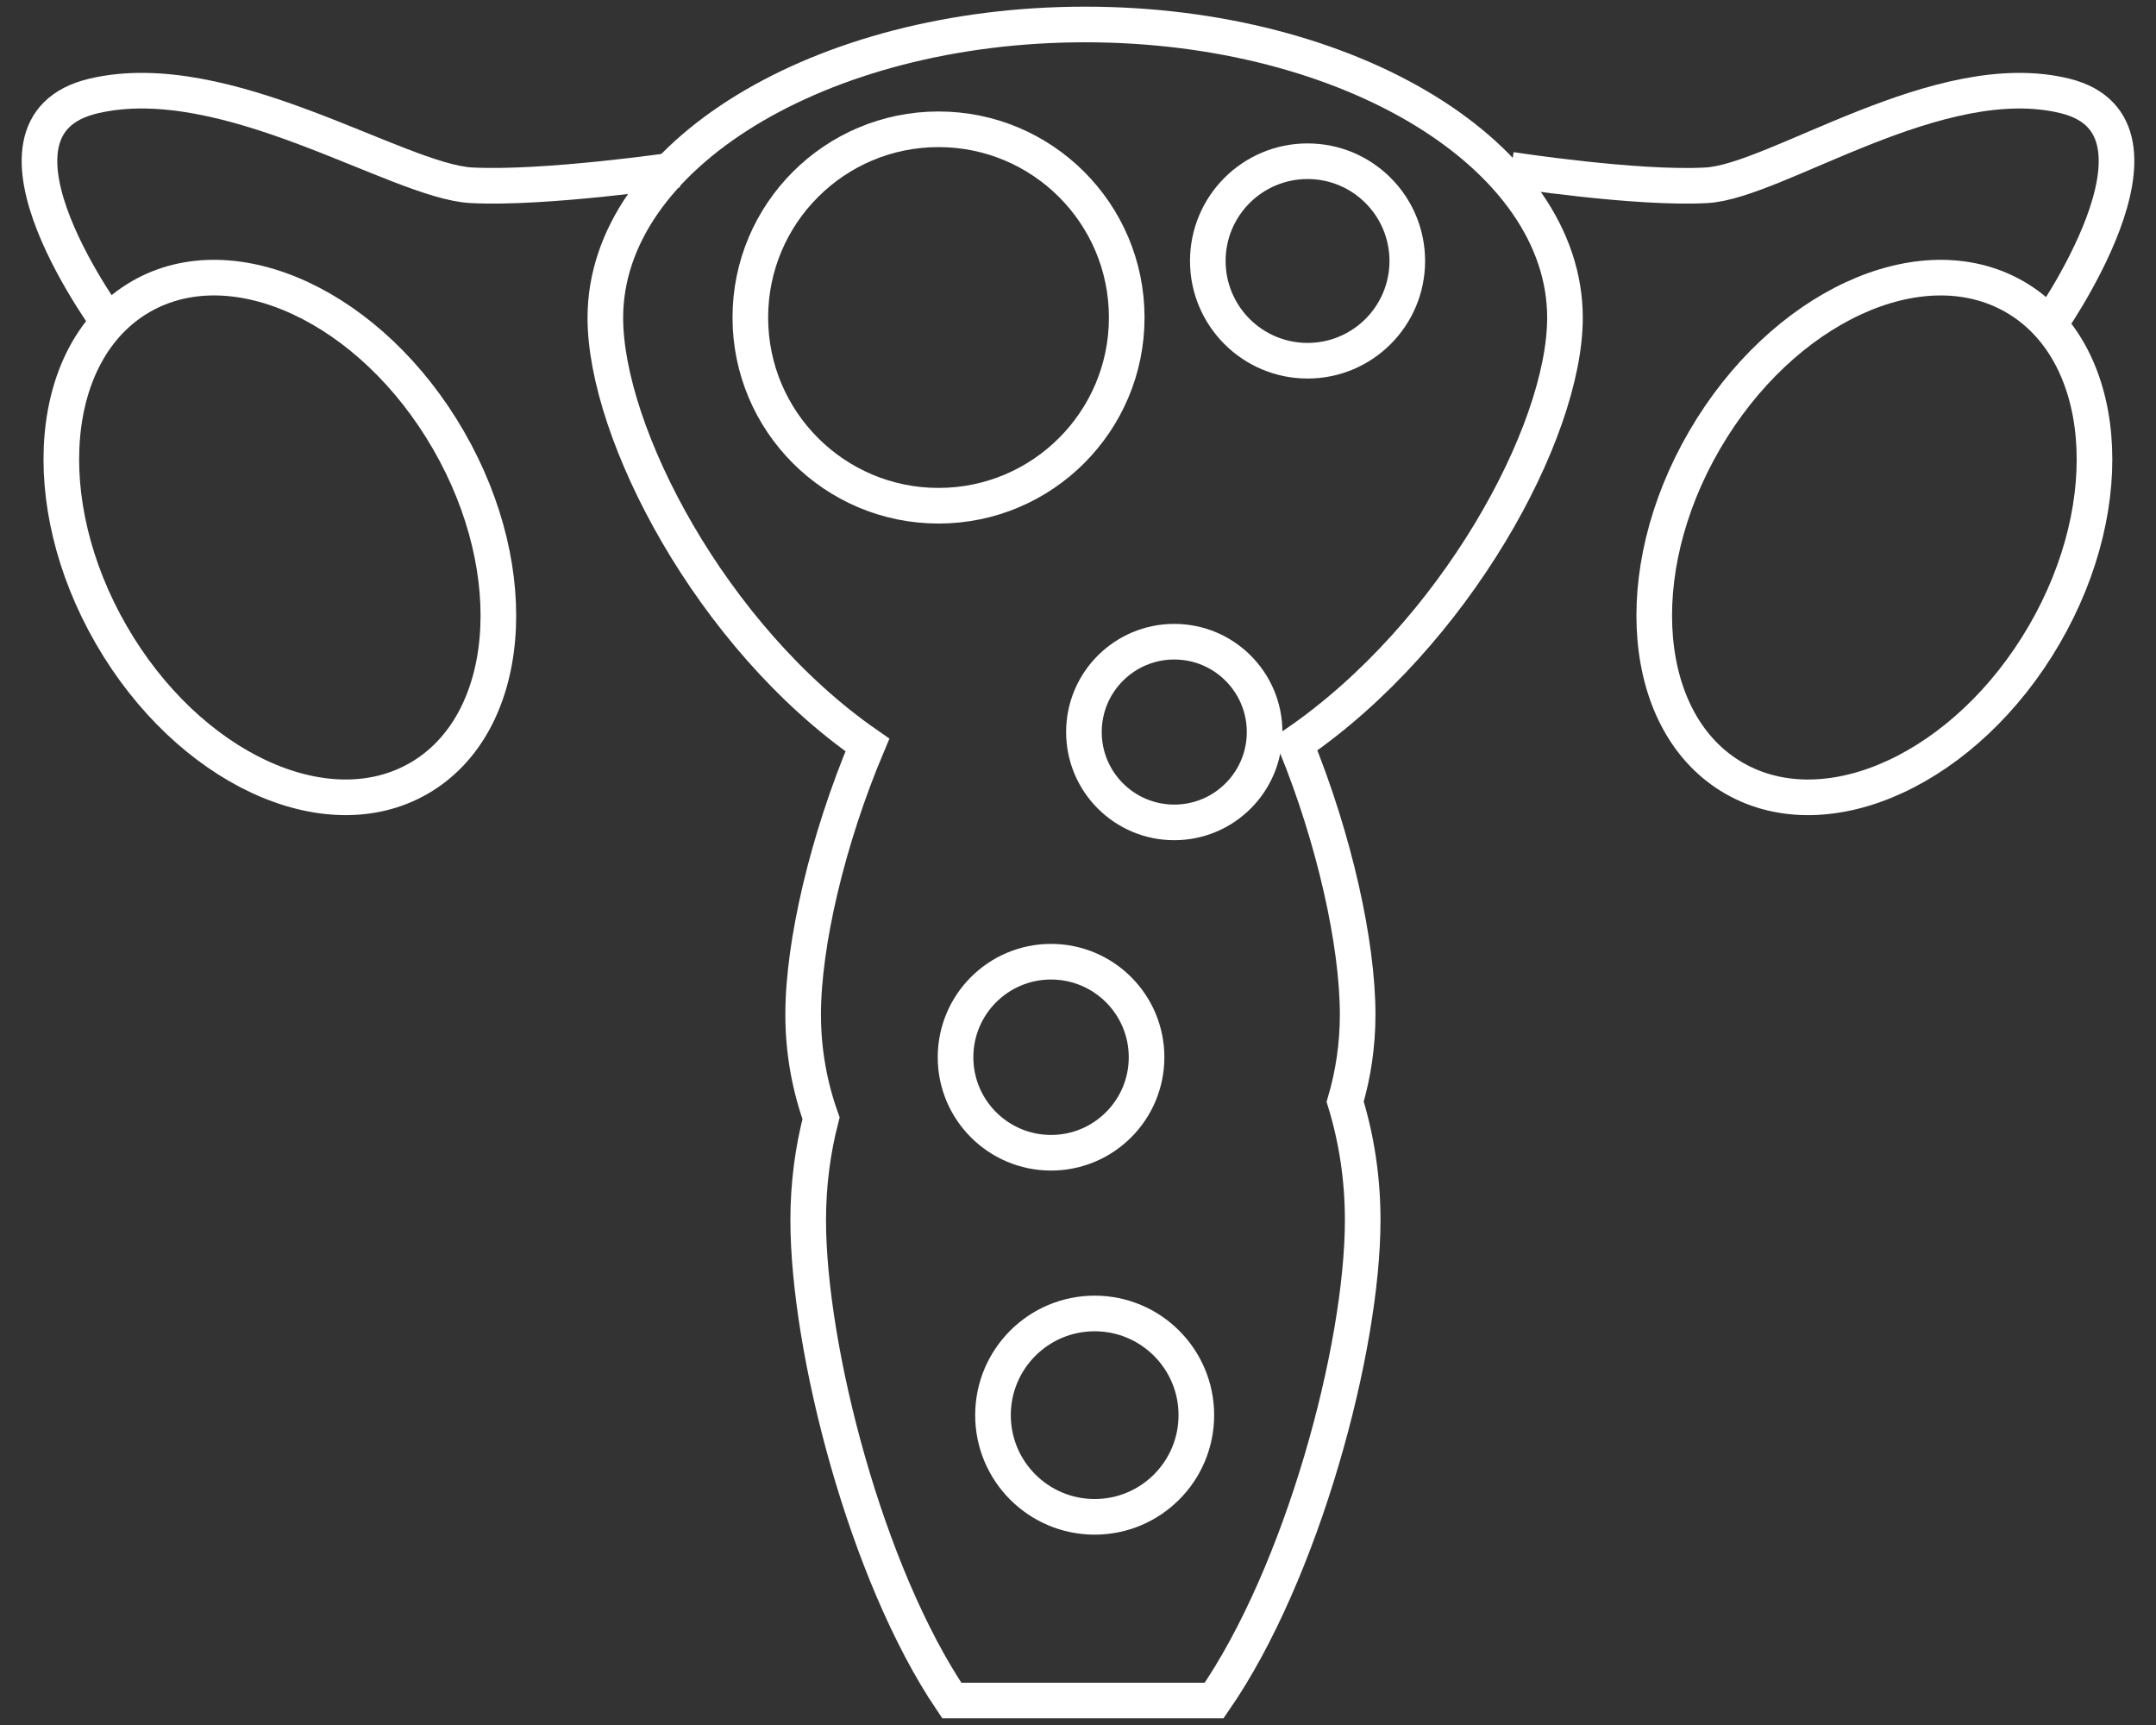 <?xml version="1.0" encoding="UTF-8"?> <svg xmlns="http://www.w3.org/2000/svg" xmlns:xlink="http://www.w3.org/1999/xlink" version="1.1" id="Layer_1" x="0px" y="0px" width="100px" height="80px" viewBox="0 0 100 80" xml:space="preserve"><rect x="0" y="0" width="100" height="80" fill="#333333" stroke="none"/> <g> <path fill="none" stroke="#FFFFFF" stroke-width="1.652" stroke-miterlimit="10" d="M72.587,14.737 c0-7.512-9.964-13.602-22.255-13.602c-12.291,0-22.255,6.09-22.255,13.602c0,5.34,4.904,14.792,12.155,19.813 c-1.856,4.399-2.98,9.223-2.98,12.499c0,1.694,0.295,3.315,0.83,4.811c-0.386,1.489-0.596,3.074-0.596,4.719 c0,5.966,2.671,16.395,6.66,22.286h12.168c4.078-5.891,6.891-16.32,6.891-22.286c0-1.93-0.288-3.777-0.813-5.484 c0.376-1.278,0.579-2.637,0.579-4.046c0-3.288-1.075-8.137-2.879-12.55C67.455,29.466,72.587,20.059,72.587,14.737z"></path> <ellipse transform="matrix(0.866 -0.5 0.5 0.866 -10.725 9.83)" fill="none" stroke="#FFFFFF" stroke-width="1.652" stroke-miterlimit="10" cx="12.981" cy="24.927" rx="9.029" ry="12.898"></ellipse> <path fill="none" stroke="#FFFFFF" stroke-width="1.652" stroke-miterlimit="10" d="M5.254,15.255c0,0-7.053-9.364-0.91-10.805 c6.143-1.441,14.105,3.962,17.518,4.142s9.555-0.72,9.555-0.72"></path> <path fill="none" stroke="#FFFFFF" stroke-width="1.652" stroke-miterlimit="10" d="M79.061,20.413 c-3.588,6.169-2.97,13.191,1.38,15.684c4.35,2.493,10.785-0.487,14.373-6.656c3.588-6.169,2.97-13.191-1.38-15.684 C89.084,11.264,82.649,14.244,79.061,20.413z"></path> <path fill="none" stroke="#FFFFFF" stroke-width="1.652" stroke-miterlimit="10" d="M94.919,15.255c0,0,6.696-9.364,0.864-10.805 C89.951,3.01,82.391,8.413,79.151,8.593c-3.24,0.18-9.072-0.72-9.072-0.72"></path> <circle fill="none" stroke="#FFFFFF" stroke-width="1.652" stroke-linejoin="round" stroke-miterlimit="10" cx="43.531" cy="14.725" r="8.729"></circle> <circle fill="none" stroke="#FFFFFF" stroke-width="1.652" stroke-linejoin="round" stroke-miterlimit="10" cx="60.647" cy="12.103" r="4.626"></circle> <circle fill="none" stroke="#FFFFFF" stroke-width="1.652" stroke-linejoin="round" stroke-miterlimit="10" cx="54.465" cy="33.95" r="4.19"></circle> <circle fill="none" stroke="#FFFFFF" stroke-width="1.652" stroke-linejoin="round" stroke-miterlimit="10" cx="48.75" cy="49.031" r="4.43"></circle> <circle fill="none" stroke="#FFFFFF" stroke-width="1.652" stroke-linejoin="round" stroke-miterlimit="10" cx="50.773" cy="65.63" r="4.716"></circle> </g> </svg> 